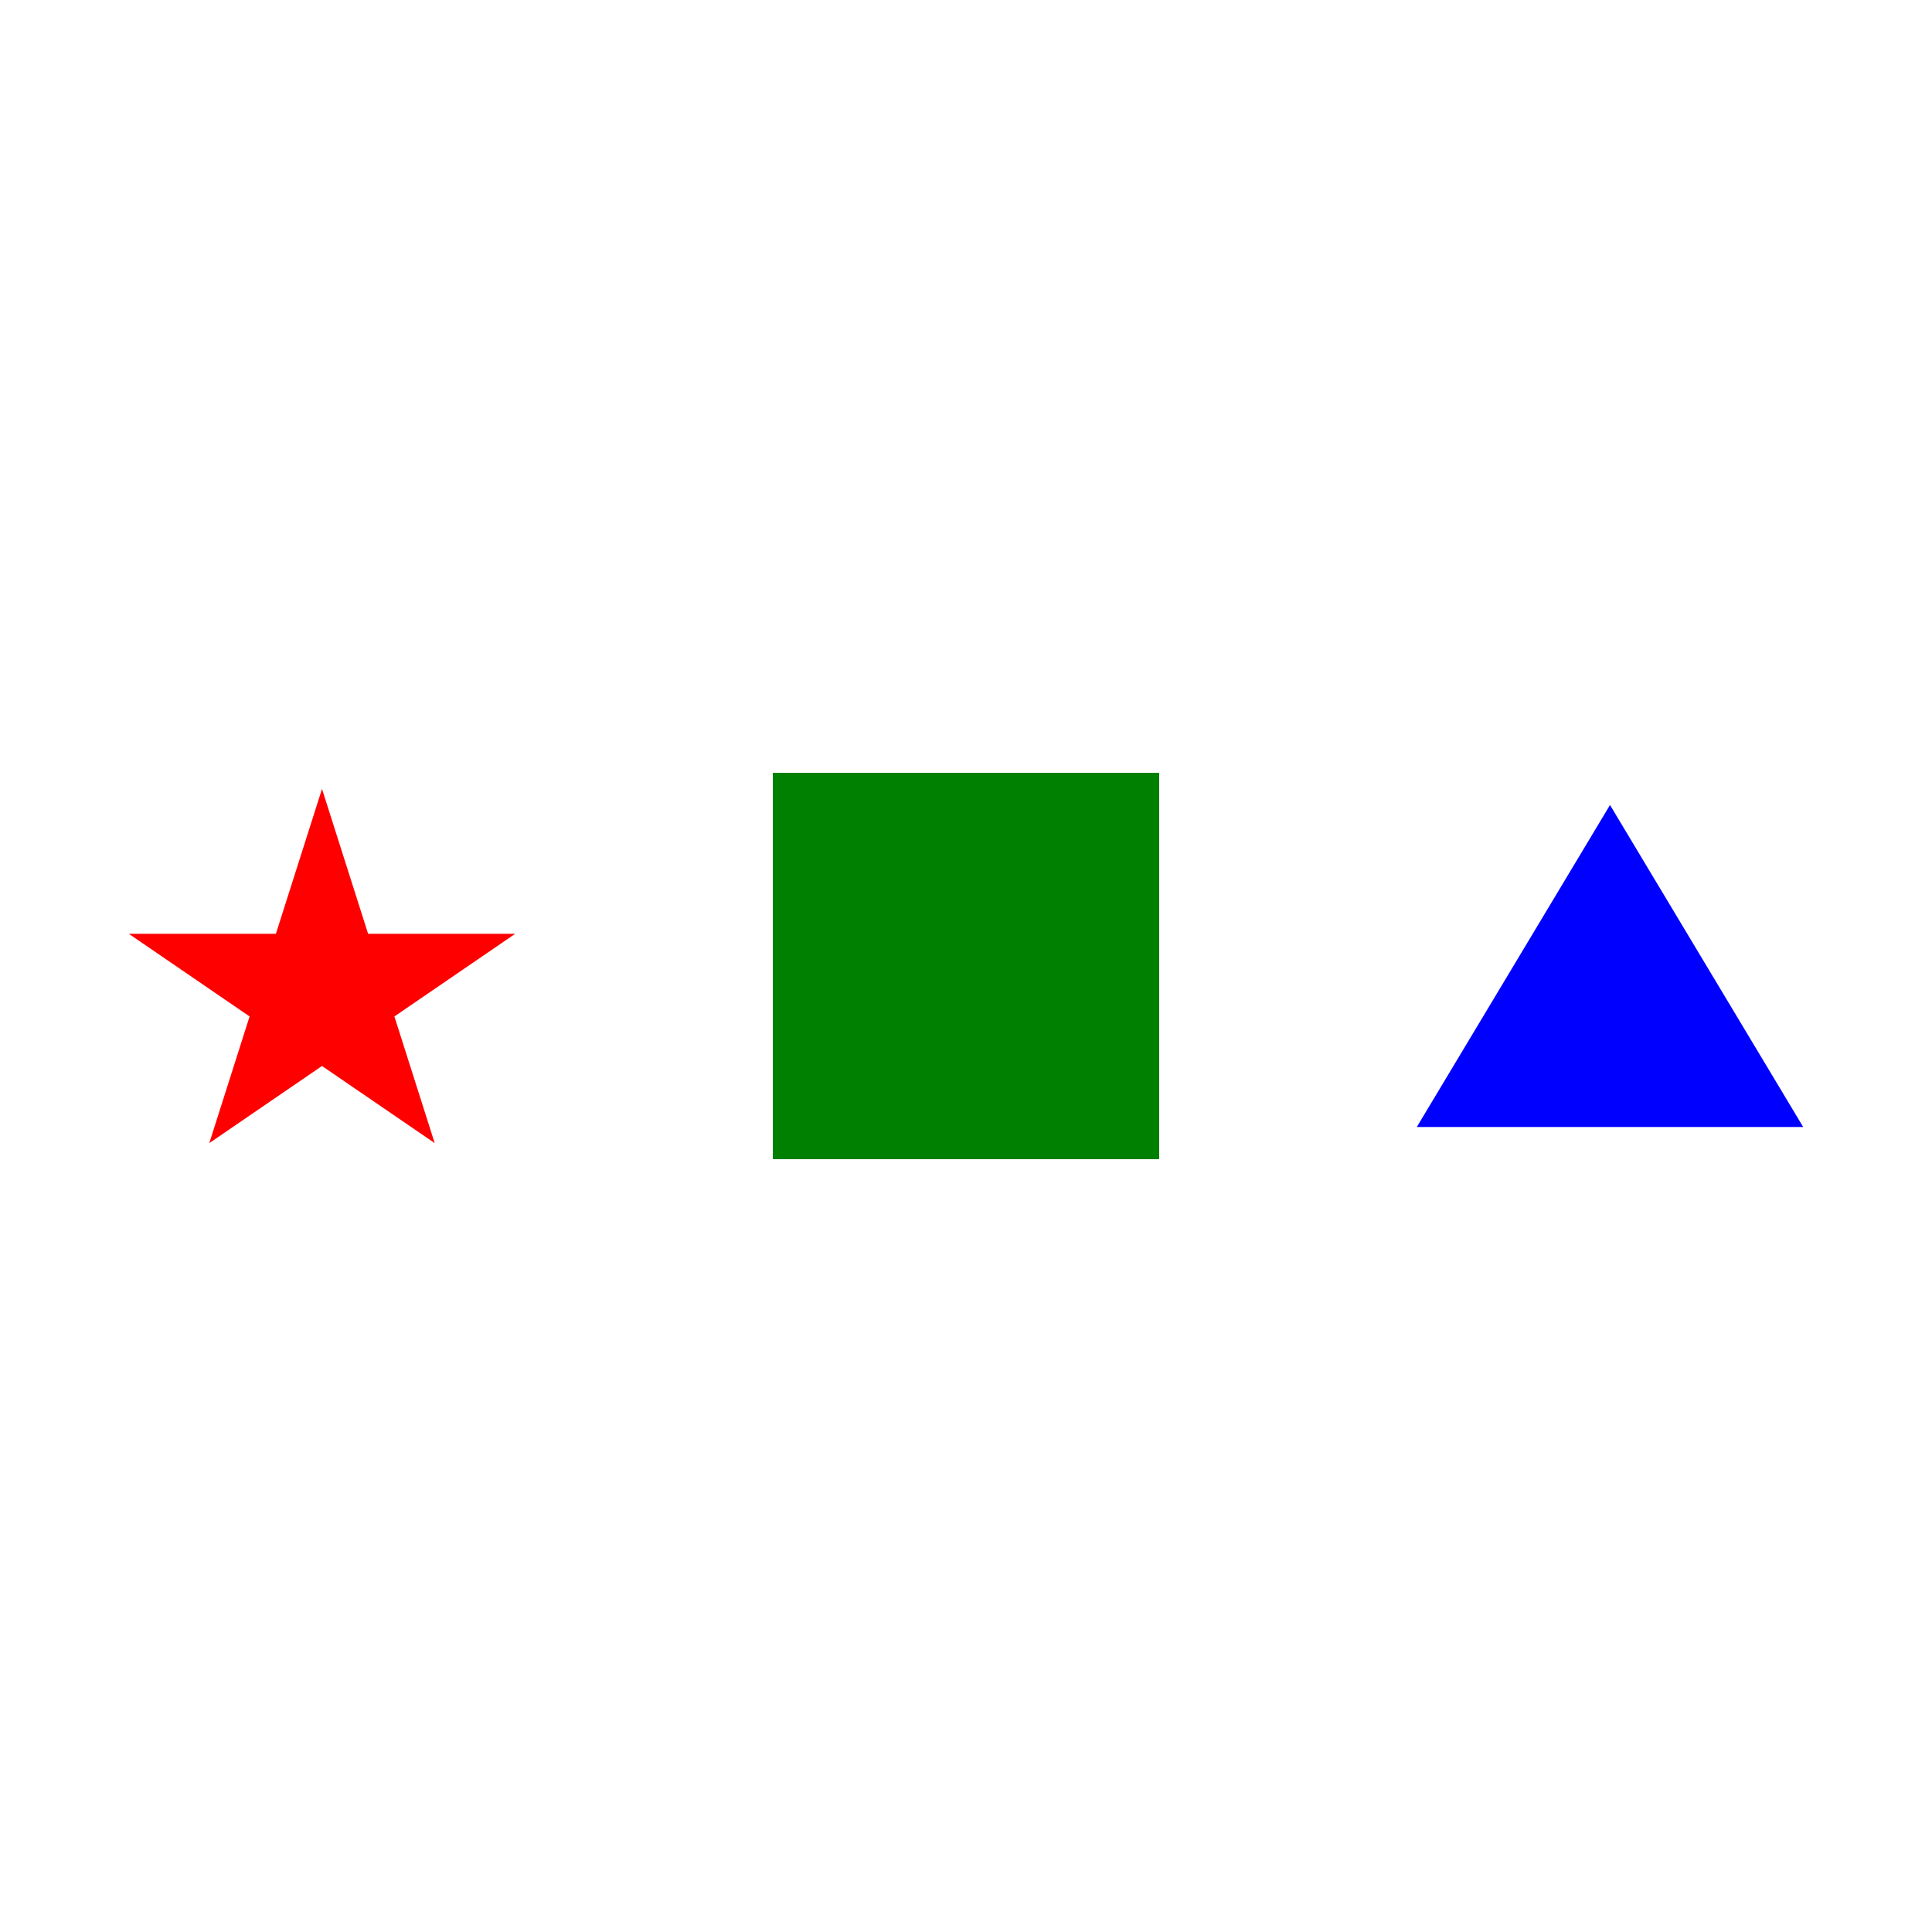 <?xml version="1.0" standalone="no"?>
<svg xmlns="http://www.w3.org/2000/svg" width="120" height="120" version="1.1">
<polygon points="20 49  27 71  8 58  32 58  13 71" fill="red"/>
<rect x="48" y="48" width="24" height="24" fill="green"/>
<polygon points="100 50  112 70  88 70" fill="blue"/>
</svg>
